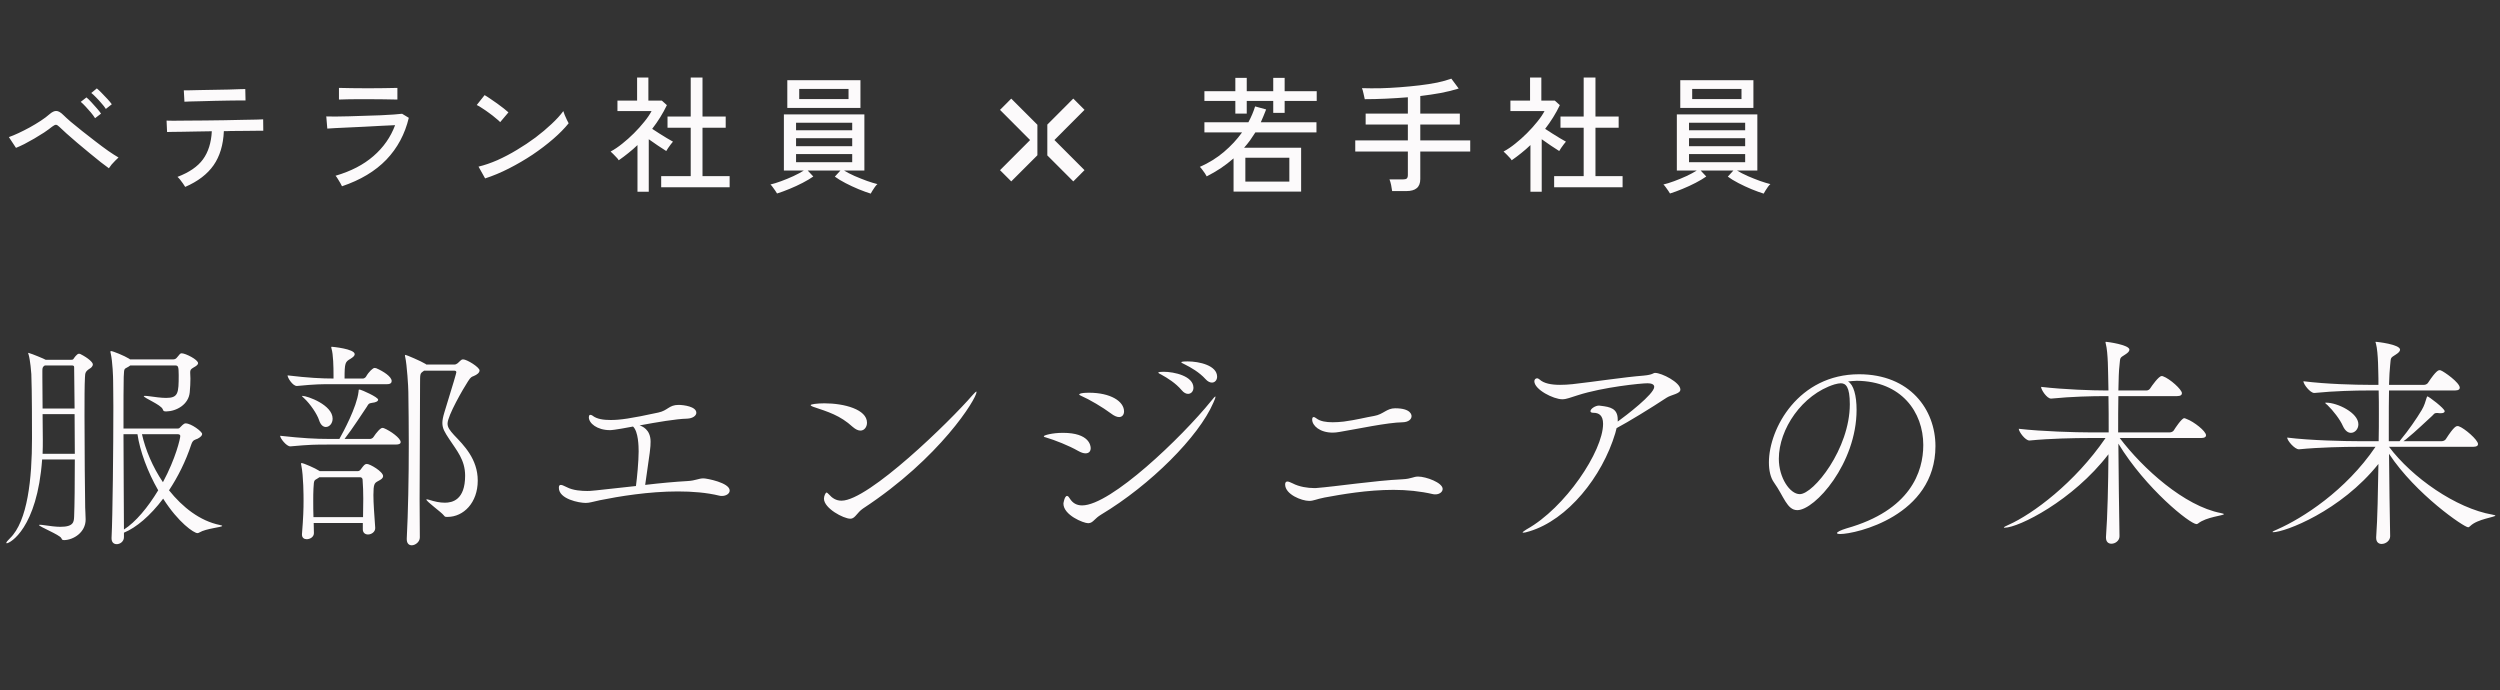<svg width="355" height="98" viewBox="0 0 355 98" fill="none" xmlns="http://www.w3.org/2000/svg">
<rect x="0" y="0" width="355" height="98" fill="#333333" stroke="none"/>
<path d="M17.6 75.64V76.28C17.6 76.888 17.056 77.272 16.576 77.272C16.192 77.272 15.84 77.048 15.84 76.44V76.376C16 73.272 16.096 63.48 16.096 57.816C16.096 56.024 16.064 54.648 16.064 54.04C16.064 53.624 16 51.352 15.712 50.136C15.68 50.04 15.68 49.976 15.68 49.944C15.68 49.88 15.712 49.848 15.744 49.848C16.032 49.848 17.664 50.52 18.336 50.936L18.464 51.032H24.608C24.832 51.032 24.992 50.936 25.12 50.776C25.536 50.264 25.6 50.168 25.792 50.168C26.336 50.168 28.128 51.064 28.128 51.576C28.128 51.768 27.904 51.96 27.488 52.184C27.04 52.44 27.008 52.568 27.008 52.92C27.008 53.112 27.04 53.4 27.04 53.752C27.04 54.328 27.008 55.032 26.944 55.704C26.784 57.432 25.088 58.392 23.616 58.424C23.232 58.424 23.2 58.36 23.104 58.104C22.848 57.464 20.416 56.504 20.416 56.248C20.416 56.216 20.48 56.216 20.576 56.216C20.704 56.216 20.832 56.216 21.056 56.248C22.016 56.376 22.88 56.504 23.584 56.504C25.312 56.504 25.376 55.832 25.376 53.272C25.376 51.992 25.28 51.896 24.864 51.896H18.496L18.272 52.056C17.632 52.472 17.632 52.12 17.568 53.528C17.536 54.36 17.536 57.304 17.536 60.856H25.184C25.312 60.856 25.44 60.856 25.568 60.696C25.76 60.472 26.08 60.184 26.272 60.12H26.368C27.136 60.12 28.704 61.272 28.704 61.624C28.704 61.816 28.544 62.04 28.064 62.296C27.712 62.456 27.392 62.424 27.168 63.096C26.368 65.528 25.248 67.736 24 69.624C25.92 72.024 28.384 73.976 31.232 74.552C31.456 74.584 31.552 74.648 31.552 74.68C31.552 74.872 29.28 75.032 28.32 75.608C28.224 75.672 28.128 75.704 28.032 75.704C27.552 75.704 25.344 74.232 23.168 70.808C21.344 73.24 19.328 74.936 17.6 75.64ZM12.16 73.72V73.784C12.16 75.576 10.464 76.664 9.12 76.696C8.8 76.696 8.8 76.6 8.704 76.408C8.448 75.928 5.536 74.776 5.536 74.552C5.536 74.52 5.6 74.52 5.664 74.52C5.76 74.52 5.888 74.52 6.08 74.552C7.168 74.712 7.968 74.808 8.576 74.808C10.496 74.808 10.496 74.072 10.528 73.304C10.592 71.832 10.624 68.696 10.624 65.24H5.984C5.28 75.032 1.408 77.144 0.96 77.144C0.928 77.144 0.896 77.144 0.896 77.08C0.896 76.984 1.056 76.792 1.408 76.44C3.936 74.008 4.544 67.928 4.544 62.264C4.544 60.952 4.544 55.416 4.448 53.112C4.448 52.952 4.288 51.096 4.064 50.36C4.032 50.264 4 50.2 4 50.168C4 50.136 4.032 50.104 4.064 50.104C4.096 50.104 4.16 50.136 4.224 50.168C4.352 50.168 6.4 51 6.496 51.096H10.048C10.272 51.096 10.368 51.064 10.432 50.968C10.496 50.872 10.912 50.232 11.2 50.232C11.232 50.232 11.296 50.232 11.392 50.264C12.608 50.872 13.184 51.48 13.184 51.736C13.184 52.056 12.864 52.28 12.736 52.344C12.096 52.76 12.096 52.984 12.064 53.592C12 54.712 12 56.728 12 59.064C12 63.96 12.064 70.136 12.096 72.056C12.096 72.376 12.16 73.208 12.16 73.72ZM19.52 61.656H17.536C17.536 66.456 17.6 72.152 17.6 75.192C19.264 74.136 20.992 72.056 22.464 69.624C20.96 67 19.872 64.056 19.52 61.656ZM6.048 58.008H10.592C10.56 55.384 10.528 53.176 10.528 52.12C10.528 51.928 10.368 51.896 10.208 51.896H6.368L6.272 51.96C6.016 52.12 6.016 52.344 6.016 52.76V53.56C6.016 54.68 6.048 56.376 6.048 58.008ZM6.048 64.44H10.624C10.624 62.552 10.592 60.6 10.592 58.808H6.048C6.048 60.344 6.08 61.752 6.08 62.456C6.08 63.128 6.08 63.768 6.048 64.44ZM25.248 61.656H20.16C20.64 63.832 21.664 66.296 23.136 68.472C24.96 65.08 25.6 62.264 25.6 61.912C25.6 61.784 25.504 61.656 25.248 61.656ZM63.552 73.4H63.456C63.296 73.4 63.168 73.4 63.04 73.208C62.688 72.728 60.544 71.224 60.544 70.936C60.544 70.904 60.576 70.904 60.64 70.904C60.672 70.904 60.8 70.936 60.928 70.968C61.696 71.224 62.464 71.384 63.168 71.384C64.224 71.384 66.048 71 66.048 67.544C66.048 65.304 64.864 63.992 63.776 62.328C63.168 61.4 62.816 60.856 62.816 60.056C62.816 59.672 62.912 59.192 63.104 58.552C64.416 54.328 64.8 52.952 64.8 52.856C64.8 52.696 64.672 52.632 64.48 52.632H60.224L60.096 52.728C59.648 53.048 59.648 53.048 59.648 54.616C59.648 60.632 59.584 65.592 59.584 70.872C59.584 72.632 59.616 74.424 59.616 76.312C59.616 76.952 58.976 77.432 58.464 77.432C58.08 77.432 57.76 77.176 57.76 76.568V76.472C57.952 72.76 58.048 67.864 58.048 63.064C58.048 60.504 58.016 57.944 57.984 55.64C57.984 55 57.792 51.8 57.536 50.68C57.504 50.584 57.504 50.52 57.504 50.488C57.504 50.424 57.536 50.392 57.568 50.392C57.696 50.392 59.808 51.288 60.416 51.672L60.544 51.768H64.512C64.672 51.768 64.832 51.704 64.992 51.576C65.216 51.384 65.344 51.224 65.44 51.16C65.536 51.064 65.632 51.032 65.76 51.032C66.304 51.032 68.096 52.152 68.096 52.6C68.096 52.92 67.744 53.208 67.264 53.4C67.008 53.496 66.848 53.528 66.464 54.136C65.792 55.16 63.552 59.032 63.552 60.152C63.552 60.696 63.872 61.112 64.48 61.784C65.856 63.224 67.84 65.176 67.84 68.248C67.84 71.384 65.824 73.4 63.552 73.4ZM53.28 74.936V75C53.28 75.544 52.736 75.896 52.256 75.896C51.872 75.896 51.52 75.672 51.52 75.16V74.264H44.544C44.544 74.712 44.576 75.192 44.576 75.704C44.576 76.248 44.032 76.568 43.552 76.568C43.2 76.568 42.88 76.376 42.88 75.928V75.832C43.072 73.464 43.104 72.248 43.104 71.096C43.104 70.52 43.104 67.608 42.784 66.072C42.752 65.976 42.752 65.88 42.752 65.848C42.752 65.784 42.752 65.752 42.816 65.752C43.104 65.752 44.832 66.52 45.248 66.808L45.408 66.904H50.784C50.944 66.904 51.136 66.808 51.232 66.648C51.68 66.04 51.808 65.88 52.096 65.88C52.544 65.88 54.4 66.968 54.4 67.608C54.4 67.992 53.856 68.216 53.632 68.344C53.184 68.6 53.024 68.728 53.024 70.296C53.024 71.512 53.152 73.048 53.28 74.936ZM51.104 67.768H45.344L45.216 67.864C44.64 68.28 44.576 67.96 44.512 69.368C44.48 69.976 44.48 70.52 44.48 71.096C44.48 71.864 44.48 72.632 44.512 73.432H51.552C51.552 72.408 51.584 71.576 51.584 70.808C51.584 69.848 51.552 69.016 51.488 68.12C51.488 68.12 51.488 67.768 51.104 67.768ZM56.192 63.128H46.56C44.832 63.128 44.032 63.128 41.248 63.384H41.216C40.672 63.384 39.776 62.232 39.776 61.88C42.944 62.232 44.864 62.328 46.656 62.328H48.192C48.736 61.368 50.656 57.816 50.912 55.64C50.944 55.384 50.912 55.32 51.008 55.32C51.04 55.32 51.104 55.32 51.2 55.352C51.296 55.352 53.696 56.376 53.696 56.76C53.696 56.952 53.44 57.144 52.8 57.208C52.32 57.272 52.32 57.4 52.096 57.752C51.456 58.68 50.144 60.76 48.928 62.328H52.576C52.672 62.328 52.928 62.232 53.024 62.072C53.44 61.432 54.016 60.76 54.304 60.76C54.368 60.76 54.432 60.792 54.496 60.792C55.456 61.176 56.896 62.232 56.896 62.776C56.896 62.968 56.736 63.128 56.192 63.128ZM54.976 54.552H47.264C45.632 54.552 44.8 54.552 42.176 54.808H42.144C41.568 54.808 40.832 53.656 40.832 53.304C43.776 53.656 45.696 53.752 47.36 53.752V53.24C47.36 52.152 47.328 50.328 47.072 49.496C47.04 49.4 47.04 49.336 47.04 49.304C47.04 49.272 47.04 49.24 47.104 49.24C47.168 49.24 50.368 49.528 50.368 50.296C50.368 50.52 50.144 50.712 49.792 50.936C49.024 51.384 48.928 51.48 48.928 53.752H51.552C51.648 53.752 51.872 53.656 51.968 53.496C52.384 52.76 52.96 52.248 53.184 52.248C53.28 52.248 53.344 52.28 53.408 52.28C54.464 52.728 55.616 53.496 55.616 54.104C55.616 54.328 55.488 54.552 54.976 54.552ZM46.272 60.632C45.92 60.632 45.536 60.376 45.312 59.672C45.024 58.776 44.032 57.336 43.2 56.568C43.008 56.376 42.88 56.28 42.88 56.248C42.88 56.216 42.912 56.216 42.944 56.216C43.648 56.216 47.232 57.496 47.232 59.448C47.232 60.12 46.784 60.632 46.272 60.632ZM99.903 67.928C100.319 67.928 103.615 68.536 103.615 69.656C103.615 70.104 103.103 70.424 102.527 70.424C102.399 70.424 102.303 70.424 102.175 70.392C100.351 69.944 98.303 69.784 96.255 69.784C92.095 69.784 87.871 70.488 85.183 71.032C84.095 71.256 83.743 71.416 83.167 71.416C82.239 71.416 79.359 70.872 79.359 69.272C79.359 68.952 79.455 68.856 79.647 68.856C79.871 68.856 80.159 69.048 80.479 69.176C81.375 69.656 82.655 69.72 83.391 69.72C83.871 69.72 83.967 69.72 90.303 69.016C90.463 67.864 90.687 65.464 90.687 64.12C90.687 63.416 90.655 61.272 89.887 60.568C87.199 61.08 86.751 61.08 86.623 61.08C84.767 61.08 83.615 60.088 83.615 59.256C83.615 58.904 83.807 58.904 83.807 58.904C83.935 58.904 84.095 58.968 84.191 59.064C84.799 59.512 85.695 59.64 86.719 59.64C87.999 59.64 89.503 59.448 93.471 58.584C94.847 58.296 94.975 57.496 96.351 57.496C97.055 57.496 98.879 57.72 98.879 58.616C98.879 59.032 98.367 59.416 97.567 59.448C96.031 59.48 93.247 59.96 90.815 60.408C91.135 60.504 92.383 60.952 92.383 62.712C92.383 63.544 92.319 64.024 91.615 68.856C93.759 68.6 95.871 68.408 97.599 68.312C98.815 68.248 99.167 67.928 99.903 67.928ZM138.666 55.672C138.666 56.6 133.514 65.016 122.538 72.216C122.122 72.504 121.866 72.824 121.642 73.08C121.386 73.368 121.162 73.656 120.746 73.656C119.786 73.656 117.002 72.184 117.002 70.808C117.002 70.392 117.258 69.944 117.354 69.944C117.45 69.944 117.546 70.04 117.706 70.2C118.186 70.744 118.73 71.096 119.498 71.096C123.338 71.096 134.922 59.8 138.09 56.12C138.41 55.768 138.57 55.608 138.634 55.608C138.666 55.608 138.666 55.64 138.666 55.672ZM117.066 57.272C119.882 57.272 123.114 58.136 123.114 60.024C123.114 60.632 122.73 61.144 122.186 61.144C121.866 61.144 121.514 60.984 121.098 60.632C119.274 58.968 117.61 58.488 115.434 57.752C115.21 57.656 115.114 57.592 115.114 57.528C115.114 57.4 116.042 57.272 117.066 57.272ZM168.638 51.32C170.302 51.32 172.83 51.896 172.83 53.496C172.83 53.976 172.51 54.328 172.094 54.328C171.806 54.328 171.486 54.168 171.198 53.848C170.302 52.856 169.118 52.184 168.222 51.736C168.03 51.64 167.742 51.512 167.742 51.448C167.742 51.32 168.414 51.32 168.638 51.32ZM165.214 52.792C166.75 52.792 169.47 53.4 169.47 55.064C169.47 55.544 169.15 55.928 168.702 55.928C168.414 55.928 168.094 55.768 167.806 55.416C166.942 54.392 165.79 53.688 164.926 53.208C164.734 53.112 164.478 52.984 164.478 52.92C164.478 52.824 164.83 52.792 165.214 52.792ZM154.654 55.768C157.694 55.768 159.614 56.984 159.614 58.424C159.614 58.872 159.358 59.224 158.91 59.224C158.622 59.224 158.206 59.064 157.758 58.712C156.606 57.848 154.718 56.728 153.47 56.184C153.31 56.12 153.246 56.056 153.246 56.024C153.246 55.992 153.278 55.768 154.654 55.768ZM172.286 57.208C170.238 61.976 163.39 68.856 156.35 73.08C155.934 73.336 155.646 73.592 155.422 73.816C155.166 74.072 154.91 74.296 154.526 74.296C153.854 74.296 151.006 73.144 151.006 71.512C151.006 71.448 151.166 70.424 151.518 70.424C151.678 70.424 151.806 70.616 151.902 70.776C152.318 71.448 152.894 71.768 153.662 71.768C157.726 71.768 167.806 62.104 171.998 56.92C172.318 56.504 172.51 56.312 172.574 56.312C172.606 56.312 172.606 56.312 172.606 56.344C172.606 56.44 172.51 56.728 172.286 57.208ZM150.942 61.464C154.718 61.464 154.878 63.32 154.878 63.64C154.878 64.056 154.654 64.376 154.142 64.376C153.886 64.376 153.534 64.28 153.086 64.024C151.806 63.288 149.79 62.488 148.478 62.104C148.286 62.072 148.222 62.008 148.222 61.944C148.222 61.816 149.374 61.464 150.942 61.464ZM198.105 57.976C200.409 57.976 200.441 58.968 200.441 59.096C200.441 59.544 199.993 59.928 199.225 59.96C196.985 59.992 192.729 60.92 190.201 61.336C189.849 61.4 189.529 61.432 189.241 61.432C187.417 61.432 186.329 60.44 186.329 59.576C186.329 59.32 186.425 59.224 186.521 59.224C186.649 59.224 186.777 59.288 186.937 59.416C187.481 59.832 188.313 59.96 189.241 59.96C189.721 59.96 190.265 59.928 190.809 59.864C192.537 59.64 193.977 59.256 195.129 59.064C196.441 58.84 196.889 57.976 198.105 57.976ZM201.369 67.672C202.489 67.672 204.857 68.536 204.857 69.432C204.857 69.848 204.409 70.2 203.833 70.2C203.705 70.2 203.609 70.2 203.481 70.168C201.689 69.752 199.769 69.56 197.881 69.56C194.137 69.56 190.521 70.2 188.089 70.648C186.937 70.872 186.521 71.128 185.913 71.128C184.825 71.128 182.489 70.2 182.489 68.792C182.489 68.504 182.617 68.376 182.809 68.376C183.001 68.376 183.257 68.504 183.545 68.632C184.505 69.144 185.753 69.304 186.553 69.304C186.649 69.304 186.777 69.304 186.873 69.304C189.753 69.08 195.161 68.248 199.161 68.056C200.441 67.992 200.697 67.672 201.369 67.672ZM235.029 52.952C235.957 52.952 238.613 54.296 238.613 55.32C238.613 55.928 237.365 56.024 236.661 56.472C234.485 57.912 231.189 59.928 229.557 60.792C229.493 61.016 229.429 61.272 229.365 61.528C227.509 67.704 222.613 73.816 217.173 75.448C216.693 75.608 216.437 75.64 216.309 75.64C216.245 75.64 216.213 75.64 216.213 75.608C216.213 75.544 216.469 75.352 216.789 75.16C222.261 72.12 227.637 64.056 227.637 60.184C227.637 58.968 227.029 58.616 226.261 58.616C225.973 58.616 225.845 58.52 225.845 58.392C225.845 58.04 226.549 57.592 227.061 57.592C227.157 57.592 227.253 57.624 227.317 57.624C228.661 57.784 229.717 58.008 229.717 59.576C229.717 59.672 229.717 59.768 229.717 59.864C230.869 59.032 234.901 55.96 234.901 54.936C234.901 54.552 234.453 54.424 233.941 54.424C233.013 54.424 227.637 54.968 224.053 56.12C222.997 56.44 222.453 56.696 221.845 56.696C220.597 56.696 217.877 55.32 217.877 54.136C217.877 53.912 218.037 53.72 218.261 53.72C218.389 53.72 218.485 53.784 218.613 53.88C219.221 54.456 220.309 54.648 221.525 54.648C222.101 54.648 222.677 54.616 223.285 54.552C226.453 54.2 230.549 53.56 233.397 53.336C234.773 53.208 234.709 52.952 235.029 52.952ZM262.418 54.168C263.218 54.616 263.634 56.184 263.634 58.2C263.634 65.816 257.714 72.44 255.218 72.44C253.746 72.44 253.298 70.456 251.922 68.536C251.41 67.832 251.186 66.808 251.186 65.656C251.186 60.824 255.41 53.144 263.986 53.144C271.218 53.144 274.834 58.168 274.834 63.352C274.834 73.24 263.538 75.832 261.298 75.832C261.01 75.832 260.85 75.768 260.85 75.704C260.85 75.544 261.362 75.288 262.194 75.032C271.282 72.472 273.106 67 273.106 63.192C273.106 58.52 270.002 54.136 263.666 54.072C263.25 54.072 262.834 54.136 262.418 54.168ZM260.498 54.584C255.89 56.024 252.594 60.952 252.594 65.144C252.594 67.832 254.162 70.168 255.57 70.168C257.522 70.168 262.674 63.736 262.674 57.4C262.674 54.904 262.098 54.424 261.394 54.424C261.138 54.424 260.882 54.488 260.498 54.584ZM300.969 76.12V76.152C300.969 76.76 300.393 77.208 299.817 77.208C299.401 77.208 299.049 76.952 299.049 76.344V76.248C299.273 73.208 299.369 68.792 299.401 64.504C294.345 71.096 286.633 74.936 284.649 74.936C284.585 74.936 284.553 74.936 284.553 74.904C284.553 74.84 284.777 74.712 285.225 74.52C288.617 73.016 294.633 68.568 298.985 62.2H296.521C294.729 62.2 291.081 62.264 288.201 62.552H288.169C287.593 62.552 286.665 61.304 286.665 60.888C289.961 61.272 294.889 61.4 296.745 61.4H299.433C299.433 59.544 299.433 57.752 299.401 56.248H298.921C297.129 56.248 294.153 56.312 291.273 56.6H291.241C290.665 56.6 289.833 55.352 289.833 54.936C293.129 55.32 297.193 55.448 299.049 55.448H299.401C299.401 54.84 299.369 54.264 299.369 53.752C299.337 53.08 299.369 50.104 299.017 48.792C298.985 48.696 298.985 48.632 298.985 48.6C298.985 48.568 298.985 48.536 299.049 48.536C299.209 48.536 302.377 48.952 302.377 49.656C302.377 49.88 302.153 50.104 301.801 50.328C300.937 50.872 301.097 50.744 300.969 51.864C300.873 52.6 300.841 53.848 300.809 55.448H304.809C305.001 55.448 305.225 55.32 305.321 55.16C305.545 54.808 306.537 53.4 306.953 53.4C307.017 53.4 307.081 53.4 307.145 53.432C308.137 53.784 309.833 55.32 309.833 55.832C309.833 56.056 309.673 56.248 309.129 56.248H300.809C300.777 57.752 300.777 59.512 300.777 61.4H308.105C308.329 61.4 308.585 61.272 308.681 61.112C308.809 60.888 309.801 59.384 310.153 59.384C310.281 59.384 310.441 59.48 310.537 59.512C311.497 59.864 313.257 61.208 313.257 61.816C313.257 62.008 313.097 62.2 312.553 62.2H301.001C304.297 66.552 310.185 71.864 315.369 72.856C315.657 72.92 315.785 72.952 315.785 73.016C315.785 73.208 313.289 73.4 312.137 74.328C312.041 74.392 311.977 74.424 311.913 74.424C310.985 74.424 304.681 69.368 300.809 63C300.841 67.448 300.905 72.344 300.969 76.12ZM339.401 76.12V76.152C339.401 76.76 338.793 77.24 338.185 77.24C337.769 77.24 337.417 76.984 337.417 76.376V76.28C337.609 73.624 337.673 69.752 337.737 65.88C332.393 72.568 324.457 75.576 322.761 75.576C322.729 75.576 322.697 75.544 322.697 75.544C322.697 75.48 322.921 75.352 323.401 75.16C326.953 73.592 333.097 69.688 337.321 63.448H334.793C333.001 63.448 329.353 63.512 326.473 63.8H326.441C325.833 63.8 324.777 62.552 324.777 62.136C328.073 62.552 333.065 62.648 334.921 62.648H337.769C337.801 61.304 337.801 59.992 337.801 58.776C337.801 57.56 337.801 56.44 337.769 55.448H336.265C334.473 55.448 331.529 55.512 328.649 55.8H328.617C328.041 55.8 327.081 54.552 327.081 54.136C330.377 54.552 334.537 54.648 336.393 54.648H337.737V53.752C337.705 53.08 337.737 50.104 337.385 48.792C337.353 48.696 337.321 48.632 337.321 48.6C337.321 48.536 337.353 48.536 337.385 48.536C337.481 48.536 340.809 48.888 340.809 49.656C340.809 49.88 340.585 50.104 340.233 50.328C339.369 50.872 339.529 50.744 339.401 51.864C339.337 52.472 339.273 53.432 339.241 54.648H344.233C344.425 54.648 344.681 54.52 344.777 54.36C345.929 52.6 346.281 52.568 346.409 52.568C346.473 52.568 346.537 52.568 346.601 52.6C347.049 52.76 349.289 54.328 349.289 55.064C349.289 55.256 349.129 55.448 348.585 55.448H339.241C339.209 56.856 339.209 58.52 339.209 60.344V62.648H340.745C340.809 62.584 340.841 62.488 340.937 62.392C341.961 61.176 343.177 59.416 343.881 58.232C344.265 57.592 344.425 56.984 344.553 56.568C344.617 56.376 344.649 56.28 344.681 56.28C344.873 56.28 347.145 58.008 347.145 58.392C347.145 58.552 346.985 58.68 346.569 58.68C346.473 58.68 346.313 58.68 346.153 58.648H345.993C345.641 58.648 345.641 58.808 345.353 59.064C344.585 59.736 343.145 61.176 341.641 62.392L341.289 62.648H346.729C346.953 62.648 347.209 62.52 347.305 62.36C348.457 60.568 348.777 60.504 348.969 60.504C349.033 60.504 349.097 60.504 349.161 60.536C349.929 60.792 351.881 62.456 351.881 63.064C351.881 63.256 351.721 63.448 351.177 63.448H339.241C342.505 67.8 348.745 72.184 353.929 73.08C354.217 73.144 354.345 73.176 354.345 73.208C354.345 73.432 351.817 73.688 350.793 74.68C350.665 74.808 350.569 74.872 350.473 74.872C349.897 74.872 343.049 70.2 339.241 64.44C339.273 68.472 339.337 72.728 339.401 76.12ZM333.833 61.464C333.417 61.464 333.001 61.176 332.681 60.472C332.297 59.576 331.273 58.264 330.505 57.528C330.313 57.368 330.185 57.272 330.185 57.208C330.185 57.176 330.249 57.176 330.313 57.176C331.913 57.176 334.889 58.616 334.889 60.248C334.889 60.952 334.377 61.464 333.833 61.464Z" fill="#FCFAFB"/>
<path d="M15.462 23.894C15.186 23.702 14.802 23.414 14.31 23.03C13.818 22.634 13.278 22.196 12.69 21.716C12.114 21.236 11.538 20.756 10.962 20.276C10.398 19.784 9.888 19.34 9.432 18.944C8.976 18.536 8.64 18.224 8.424 18.008C8.232 17.816 8.07 17.72 7.938 17.72C7.818 17.72 7.638 17.81 7.398 17.99C7.086 18.242 6.708 18.518 6.264 18.818C5.82 19.106 5.352 19.394 4.86 19.682C4.38 19.958 3.912 20.216 3.456 20.456C3 20.684 2.604 20.864 2.268 20.996L1.26 19.466C1.644 19.334 2.094 19.148 2.61 18.908C3.126 18.668 3.66 18.398 4.212 18.098C4.776 17.786 5.304 17.468 5.796 17.144C6.288 16.82 6.696 16.514 7.02 16.226C7.392 15.902 7.716 15.746 7.992 15.758C8.28 15.758 8.616 15.95 9 16.334C9.228 16.562 9.576 16.88 10.044 17.288C10.524 17.684 11.07 18.128 11.682 18.62C12.294 19.1 12.918 19.586 13.554 20.078C14.19 20.57 14.796 21.02 15.372 21.428C15.948 21.824 16.434 22.136 16.83 22.364C16.698 22.472 16.542 22.622 16.362 22.814C16.182 22.994 16.008 23.18 15.84 23.372C15.684 23.564 15.558 23.738 15.462 23.894ZM13.5 16.784C13.344 16.532 13.146 16.262 12.906 15.974C12.666 15.686 12.42 15.41 12.168 15.146C11.916 14.87 11.682 14.642 11.466 14.462L12.276 13.832C12.468 13.988 12.696 14.21 12.96 14.498C13.236 14.786 13.5 15.08 13.752 15.38C14.016 15.68 14.214 15.932 14.346 16.136L13.5 16.784ZM15.03 15.47C14.874 15.218 14.67 14.954 14.418 14.678C14.178 14.39 13.926 14.114 13.662 13.85C13.41 13.586 13.176 13.37 12.96 13.202L13.752 12.554C13.944 12.71 14.178 12.932 14.454 13.22C14.73 13.496 15 13.778 15.264 14.066C15.528 14.354 15.732 14.6 15.876 14.804L15.03 15.47ZM26.298 26.54C26.226 26.42 26.124 26.264 25.992 26.072C25.86 25.88 25.722 25.694 25.578 25.514C25.434 25.334 25.308 25.202 25.2 25.118C26.868 24.482 28.074 23.654 28.818 22.634C29.574 21.602 29.994 20.27 30.078 18.638C29.322 18.65 28.584 18.662 27.864 18.674C27.156 18.686 26.508 18.698 25.92 18.71C25.344 18.71 24.858 18.716 24.462 18.728C24.078 18.74 23.832 18.746 23.724 18.746L23.652 17.126C23.748 17.138 24.054 17.144 24.57 17.144C25.086 17.144 25.74 17.138 26.532 17.126C27.324 17.114 28.182 17.108 29.106 17.108C30.03 17.096 30.954 17.084 31.878 17.072C32.814 17.048 33.678 17.03 34.47 17.018C35.262 17.006 35.916 16.994 36.432 16.982C36.96 16.97 37.272 16.958 37.368 16.946L37.386 18.566C37.278 18.566 37.008 18.566 36.576 18.566C36.144 18.566 35.598 18.572 34.938 18.584C34.278 18.584 33.558 18.59 32.778 18.602C32.61 18.602 32.442 18.608 32.274 18.62C32.118 18.62 31.956 18.62 31.788 18.62C31.704 20.576 31.218 22.19 30.33 23.462C29.442 24.734 28.098 25.76 26.298 26.54ZM26.19 14.444L26.1 12.824C26.196 12.824 26.46 12.824 26.892 12.824C27.324 12.812 27.852 12.8 28.476 12.788C29.112 12.776 29.778 12.764 30.474 12.752C31.17 12.74 31.83 12.728 32.454 12.716C33.09 12.692 33.624 12.674 34.056 12.662C34.488 12.65 34.746 12.644 34.83 12.644L34.866 14.264C34.758 14.252 34.488 14.252 34.056 14.264C33.624 14.264 33.096 14.27 32.472 14.282C31.86 14.294 31.212 14.306 30.528 14.318C29.856 14.33 29.208 14.348 28.584 14.372C27.96 14.384 27.432 14.396 27 14.408C26.568 14.42 26.298 14.432 26.19 14.444ZM48.564 26.45C48.516 26.342 48.438 26.192 48.33 26C48.222 25.796 48.102 25.598 47.97 25.406C47.85 25.202 47.742 25.052 47.646 24.956C49.83 24.32 51.624 23.39 53.028 22.166C54.444 20.942 55.47 19.478 56.106 17.774C55.554 17.798 54.906 17.828 54.162 17.864C53.418 17.9 52.644 17.942 51.84 17.99C51.048 18.026 50.286 18.062 49.554 18.098C48.822 18.134 48.18 18.164 47.628 18.188C47.088 18.212 46.704 18.236 46.476 18.26L46.332 16.532C46.62 16.544 47.046 16.55 47.61 16.55C48.174 16.538 48.822 16.526 49.554 16.514C50.286 16.49 51.036 16.466 51.804 16.442C52.584 16.418 53.328 16.394 54.036 16.37C54.756 16.334 55.386 16.298 55.926 16.262C56.466 16.226 56.856 16.19 57.096 16.154L58.05 16.73C57.498 19.046 56.436 21.026 54.864 22.67C53.292 24.302 51.192 25.562 48.564 26.45ZM48.132 14.138V12.482C48.66 12.494 49.278 12.506 49.986 12.518C50.706 12.53 51.462 12.536 52.254 12.536C53.022 12.536 53.76 12.53 54.468 12.518C55.188 12.506 55.842 12.494 56.43 12.482V14.138C55.83 14.114 55.188 14.102 54.504 14.102C53.82 14.09 53.07 14.084 52.254 14.084C51.798 14.084 51.312 14.084 50.796 14.084C50.292 14.084 49.806 14.09 49.338 14.102C48.87 14.102 48.468 14.114 48.132 14.138ZM68.886 25.334L67.95 23.66C68.802 23.456 69.696 23.15 70.632 22.742C71.568 22.322 72.492 21.836 73.404 21.284C74.328 20.732 75.21 20.144 76.05 19.52C76.89 18.884 77.646 18.248 78.318 17.612C79.002 16.976 79.56 16.364 79.992 15.776C80.028 15.908 80.094 16.094 80.19 16.334C80.286 16.562 80.388 16.79 80.496 17.018C80.604 17.234 80.688 17.396 80.748 17.504C80.172 18.224 79.44 18.968 78.552 19.736C77.664 20.504 76.686 21.248 75.618 21.968C74.55 22.676 73.44 23.324 72.288 23.912C71.136 24.5 70.002 24.974 68.886 25.334ZM71.028 17.342C70.896 17.198 70.686 17.012 70.398 16.784C70.122 16.544 69.816 16.304 69.48 16.064C69.144 15.812 68.814 15.584 68.49 15.38C68.178 15.164 67.914 15.008 67.698 14.912L68.814 13.508C69.03 13.628 69.294 13.796 69.606 14.012C69.93 14.228 70.26 14.456 70.596 14.696C70.932 14.936 71.244 15.17 71.532 15.398C71.82 15.626 72.042 15.812 72.198 15.956L71.028 17.342ZM93.888 26.594V25.01H98.082V18.134H94.788V16.55H98.082V11.006H99.756V16.55H103.05V18.134H99.756V25.01H103.608V26.594H93.888ZM90.522 27.224V20.6C90.114 20.996 89.682 21.374 89.226 21.734C88.782 22.094 88.326 22.436 87.858 22.76C87.798 22.64 87.69 22.502 87.534 22.346C87.39 22.178 87.24 22.022 87.084 21.878C86.928 21.722 86.802 21.602 86.706 21.518C87.246 21.23 87.798 20.858 88.362 20.402C88.938 19.946 89.49 19.454 90.018 18.926C90.558 18.386 91.044 17.846 91.476 17.306C91.92 16.766 92.268 16.256 92.52 15.776H87.678V14.282H90.468V11.006H92.07V14.282H93.978L94.698 14.93C94.134 16.106 93.438 17.228 92.61 18.296C92.922 18.5 93.264 18.722 93.636 18.962C94.008 19.202 94.368 19.424 94.716 19.628C95.064 19.832 95.346 19.994 95.562 20.114C95.49 20.186 95.388 20.312 95.256 20.492C95.124 20.66 94.998 20.834 94.878 21.014C94.758 21.194 94.668 21.338 94.608 21.446C94.272 21.218 93.876 20.96 93.42 20.672C92.976 20.372 92.544 20.072 92.124 19.772V27.224H90.522ZM123.642 27.494C123.138 27.338 122.562 27.128 121.914 26.864C121.278 26.6 120.66 26.312 120.06 26C119.46 25.688 118.956 25.382 118.548 25.082L119.34 24.218H114.696L115.488 25.064C115.08 25.352 114.576 25.652 113.976 25.964C113.376 26.276 112.752 26.564 112.104 26.828C111.468 27.092 110.88 27.308 110.34 27.476C110.292 27.38 110.208 27.248 110.088 27.08C109.98 26.912 109.86 26.744 109.728 26.576C109.608 26.408 109.5 26.282 109.404 26.198C109.824 26.102 110.328 25.946 110.916 25.73C111.504 25.514 112.086 25.274 112.662 25.01C113.25 24.734 113.742 24.47 114.138 24.218H111.312V16.244H122.742V24.218H119.862C120.27 24.47 120.768 24.728 121.356 24.992C121.944 25.244 122.532 25.478 123.12 25.694C123.708 25.898 124.2 26.048 124.596 26.144C124.5 26.216 124.386 26.342 124.254 26.522C124.134 26.702 124.014 26.882 123.894 27.062C123.786 27.254 123.702 27.398 123.642 27.494ZM111.798 15.326V11.384H122.184V15.326H111.798ZM113.49 14.066H120.492V12.626H113.49V14.066ZM113.04 23.03H121.014V21.878H113.04V23.03ZM113.04 20.762H121.014V19.628H113.04V20.762ZM113.04 18.494H121.014V17.432H113.04V18.494Z" fill="#FCFAFB"/>
<path d="M175.166 27.206V22.49C174.602 22.982 174.002 23.444 173.366 23.876C172.73 24.296 172.058 24.686 171.35 25.046C171.302 24.938 171.218 24.794 171.098 24.614C170.978 24.434 170.852 24.26 170.72 24.092C170.588 23.912 170.474 23.78 170.378 23.696C171.638 23.144 172.772 22.442 173.78 21.59C174.8 20.726 175.664 19.796 176.372 18.8H171.026V17.36H177.272C177.68 16.604 177.998 15.854 178.226 15.11L179.792 15.542C179.672 15.854 179.546 16.166 179.414 16.478C179.294 16.778 179.168 17.072 179.036 17.36H186.938V18.8H178.262C178.022 19.184 177.77 19.562 177.506 19.934C177.242 20.294 176.96 20.642 176.66 20.978H184.76V27.206H175.166ZM175.418 16.136V14.336H171.026V12.95H175.418V11.06H177.038V12.95H180.8V11.06H182.42V12.95H186.974V14.336H182.42V16.028H180.8V14.336H177.038V16.136H175.418ZM176.84 25.784H183.086V22.4H176.84V25.784ZM197.684 27.134C197.66 26.906 197.612 26.618 197.54 26.27C197.468 25.934 197.39 25.67 197.306 25.478H199.214C199.466 25.478 199.646 25.436 199.754 25.352C199.862 25.256 199.916 25.088 199.916 24.848V21.518H192.446V19.934H199.916V17.684H193.922V16.136H199.916V13.814C198.872 13.898 197.828 13.964 196.784 14.012C195.74 14.06 194.744 14.084 193.796 14.084C193.76 13.88 193.7 13.61 193.616 13.274C193.544 12.938 193.472 12.686 193.4 12.518C194.18 12.542 195.026 12.548 195.938 12.536C196.85 12.512 197.786 12.464 198.746 12.392C199.706 12.32 200.642 12.23 201.554 12.122C202.466 12.014 203.312 11.882 204.092 11.726C204.872 11.558 205.538 11.372 206.09 11.168L207.134 12.572C206.378 12.812 205.532 13.022 204.596 13.202C203.672 13.37 202.7 13.514 201.68 13.634V16.136H207.296V17.684H201.68V19.934H208.772V21.518H201.68V25.424C201.68 26.012 201.512 26.444 201.176 26.72C200.852 26.996 200.354 27.134 199.682 27.134H197.684ZM220.688 26.594V25.01H224.882V18.134H221.588V16.55H224.882V11.006H226.556V16.55H229.85V18.134H226.556V25.01H230.408V26.594H220.688ZM217.322 27.224V20.6C216.914 20.996 216.482 21.374 216.026 21.734C215.582 22.094 215.126 22.436 214.658 22.76C214.598 22.64 214.49 22.502 214.334 22.346C214.19 22.178 214.04 22.022 213.884 21.878C213.728 21.722 213.602 21.602 213.506 21.518C214.046 21.23 214.598 20.858 215.162 20.402C215.738 19.946 216.29 19.454 216.818 18.926C217.358 18.386 217.844 17.846 218.276 17.306C218.72 16.766 219.068 16.256 219.32 15.776H214.478V14.282H217.268V11.006H218.87V14.282H220.778L221.498 14.93C220.934 16.106 220.238 17.228 219.41 18.296C219.722 18.5 220.064 18.722 220.436 18.962C220.808 19.202 221.168 19.424 221.516 19.628C221.864 19.832 222.146 19.994 222.362 20.114C222.29 20.186 222.188 20.312 222.056 20.492C221.924 20.66 221.798 20.834 221.678 21.014C221.558 21.194 221.468 21.338 221.408 21.446C221.072 21.218 220.676 20.96 220.22 20.672C219.776 20.372 219.344 20.072 218.924 19.772V27.224H217.322ZM250.442 27.494C249.938 27.338 249.362 27.128 248.714 26.864C248.078 26.6 247.46 26.312 246.86 26C246.26 25.688 245.756 25.382 245.348 25.082L246.14 24.218H241.496L242.288 25.064C241.88 25.352 241.376 25.652 240.776 25.964C240.176 26.276 239.552 26.564 238.904 26.828C238.268 27.092 237.68 27.308 237.14 27.476C237.092 27.38 237.008 27.248 236.888 27.08C236.78 26.912 236.66 26.744 236.528 26.576C236.408 26.408 236.3 26.282 236.204 26.198C236.624 26.102 237.128 25.946 237.716 25.73C238.304 25.514 238.886 25.274 239.462 25.01C240.05 24.734 240.542 24.47 240.938 24.218H238.112V16.244H249.542V24.218H246.662C247.07 24.47 247.568 24.728 248.156 24.992C248.744 25.244 249.332 25.478 249.92 25.694C250.508 25.898 251 26.048 251.396 26.144C251.3 26.216 251.186 26.342 251.054 26.522C250.934 26.702 250.814 26.882 250.694 27.062C250.586 27.254 250.502 27.398 250.442 27.494ZM238.598 15.326V11.384H248.984V15.326H238.598ZM240.29 14.066H247.292V12.626H240.29V14.066ZM239.84 23.03H247.814V21.878H239.84V23.03ZM239.84 20.762H247.814V19.628H239.84V20.762ZM239.84 18.494H247.814V17.432H239.84V18.494Z" fill="#FCFAFB"/>
<path d="M142 24.168L146.274 19.888L142 15.603L143.595 14.006L147.31 17.719V22.046L143.595 25.759L142 24.162V24.168ZM148.72 22.07V17.689L152.405 14L154 15.597L149.726 19.882L154 24.162L152.405 25.759L148.72 22.07Z" fill="#FCFAFB"/>
</svg>
